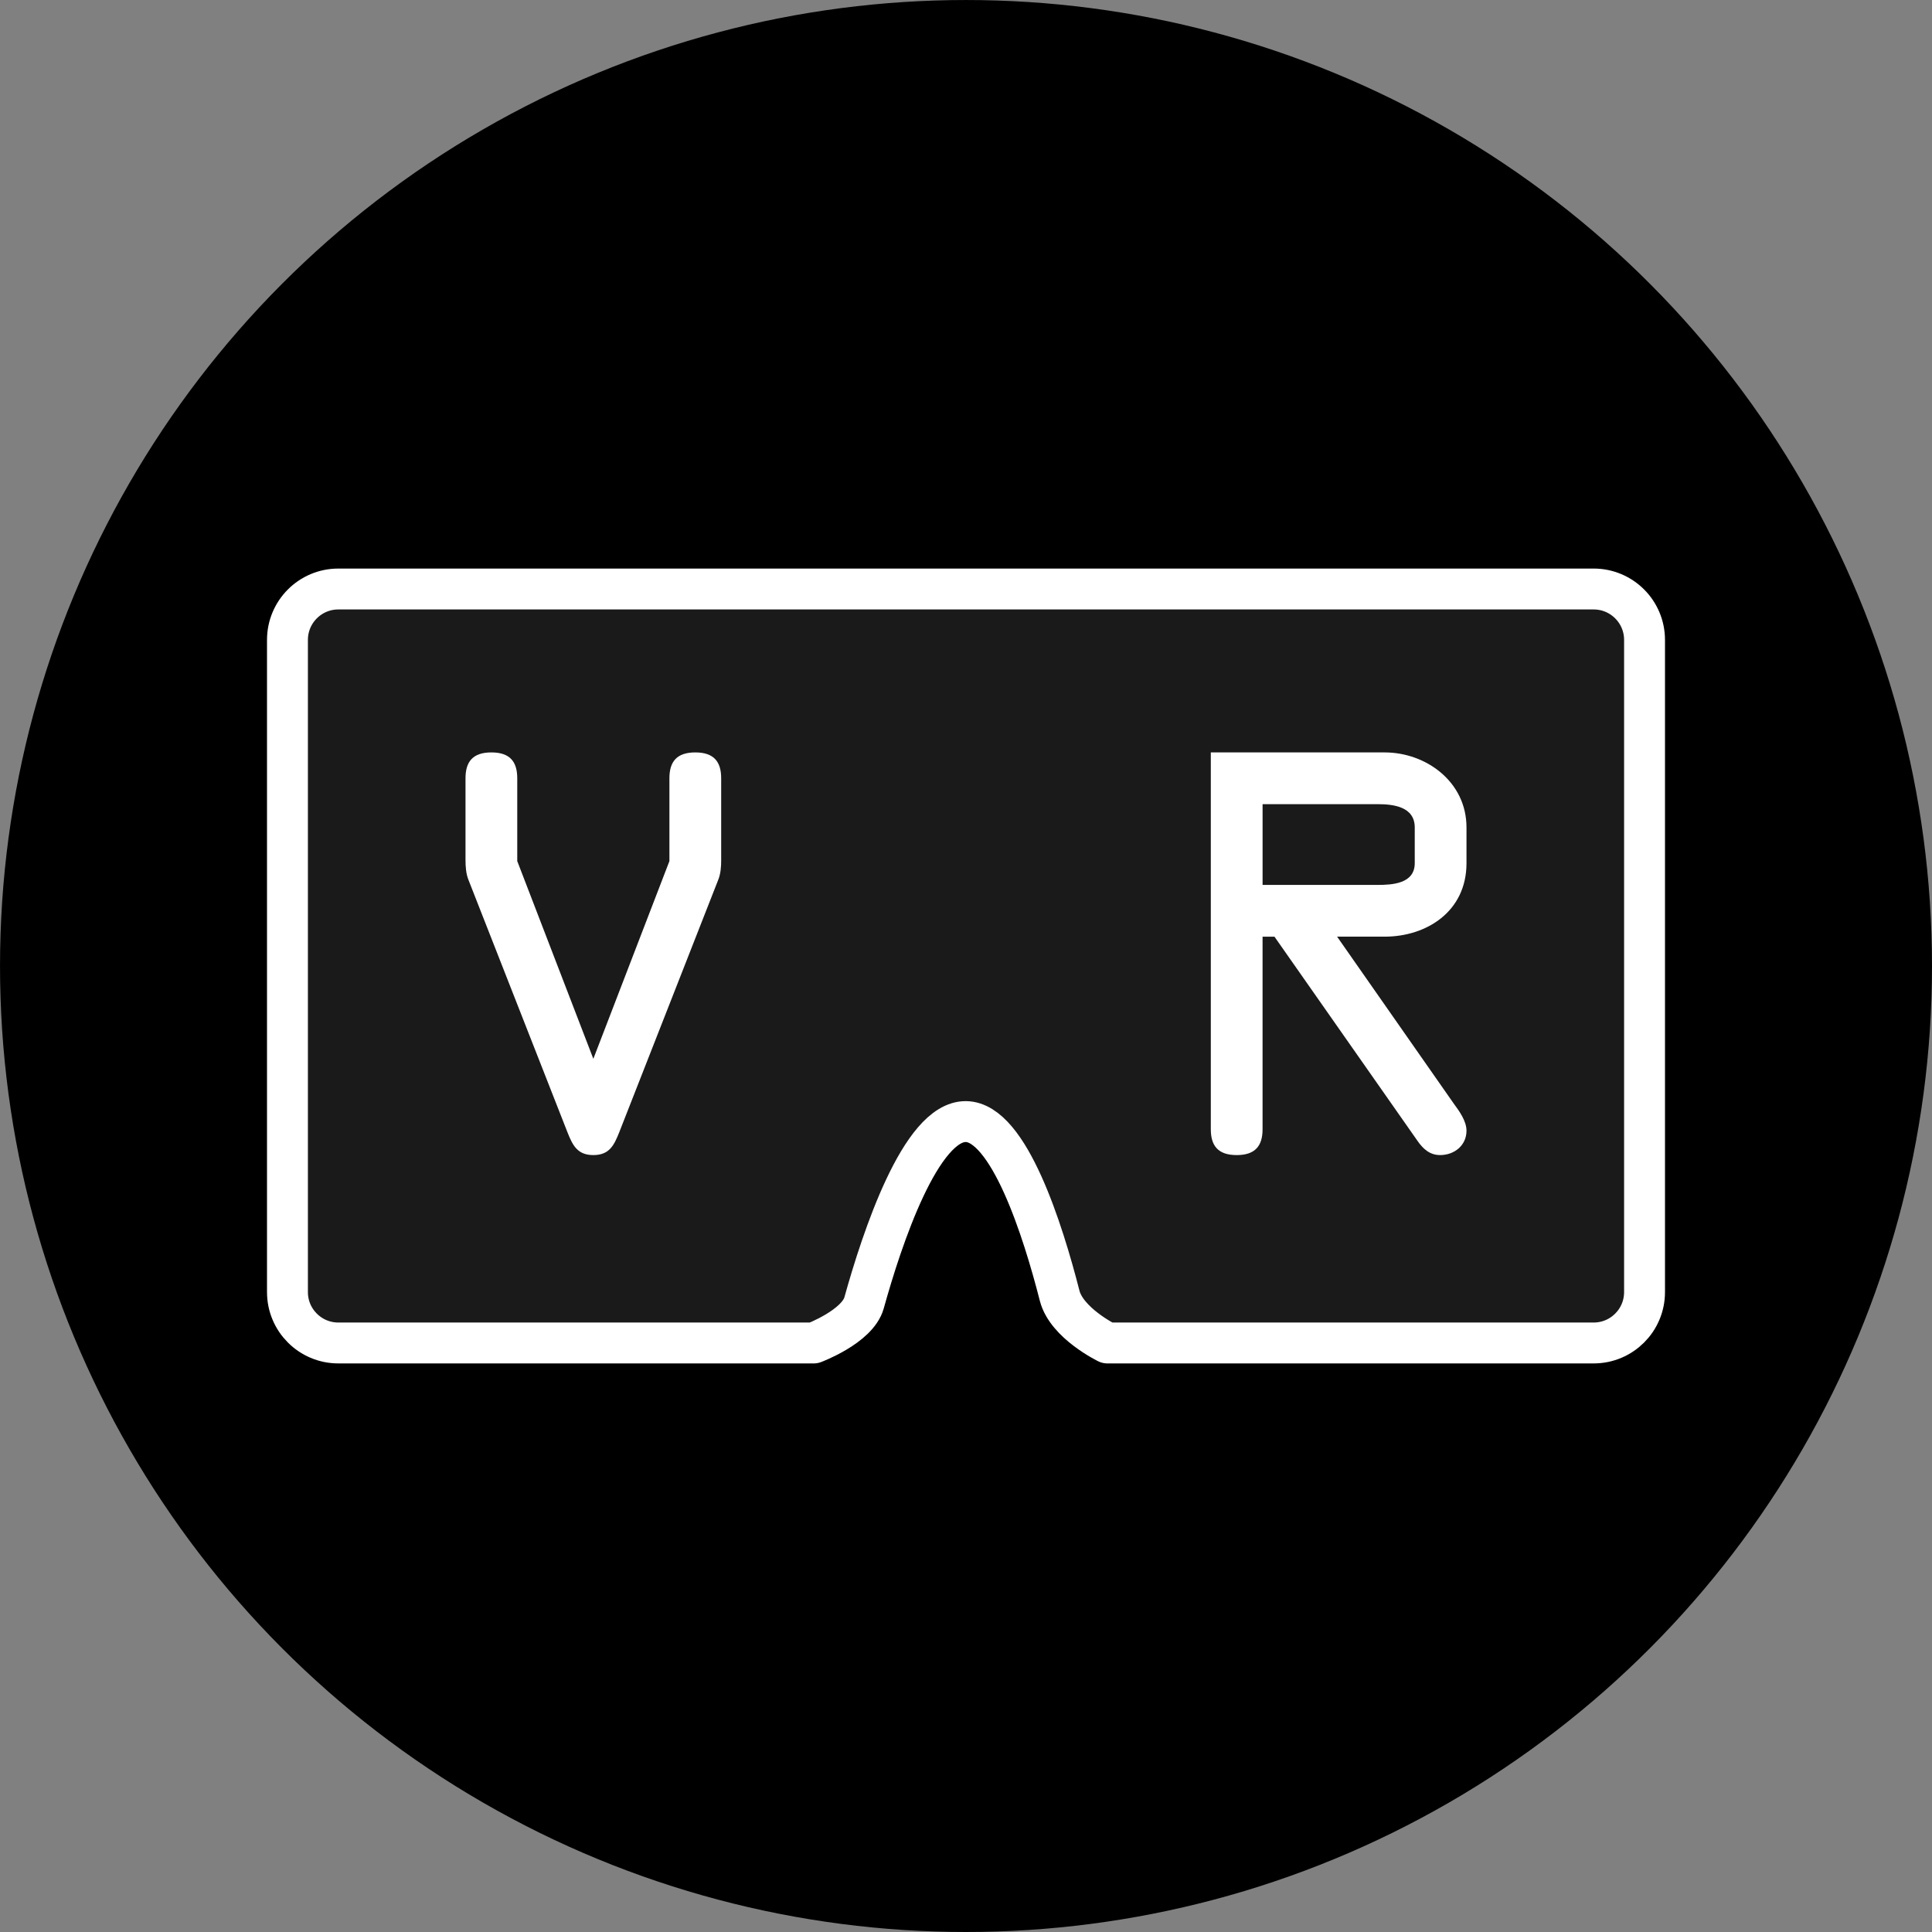 <?xml version="1.0" encoding="utf-8"?>
<!-- Generator: Adobe Illustrator 16.0.0, SVG Export Plug-In . SVG Version: 6.00 Build 0)  -->
<!DOCTYPE svg PUBLIC "-//W3C//DTD SVG 1.1//EN" "http://www.w3.org/Graphics/SVG/1.1/DTD/svg11.dtd">
<svg version="1.1" id="Layer_1" xmlns="http://www.w3.org/2000/svg" xmlns:xlink="http://www.w3.org/1999/xlink" x="0px" y="0px"
	 width="141.733px" height="141.732px" viewBox="3.891 -26.093 141.733 141.732"
	 enable-background="new 3.891 -26.093 141.733 141.732" xml:space="preserve">
<rect x="3.891" y="-26.093" width="141.733" height="141.732" fill="#808080" stroke="none"/>
<circle cx="74.758" cy="44.774" r="70.866"/>
<g>
	<path fill="#1A1A1A" stroke="#FFFFFF" stroke-width="3" stroke-linejoin="round" stroke-miterlimit="10" d="M120.803,17.117H28.712
		c-2.062,0-3.733,1.671-3.733,3.733v47.847c0,2.061,1.672,3.732,3.733,3.732H63.59c0,0,3.206-1.199,3.691-2.947
		c1.304-4.694,4.159-13.341,7.476-13.295c3.148,0.044,5.654,8.016,6.869,12.772c0.518,2.026,3.5,3.47,3.5,3.47h35.677
		c2.062,0,3.733-1.672,3.733-3.732V20.851C124.536,18.788,122.864,17.117,120.803,17.117z"/>
	<path fill="#FFFFFF" d="M56.798,37.002c0,0.493-0.038,1.025-0.229,1.48l-7.251,18.491c-0.379,0.949-0.721,1.671-1.899,1.671
		c-1.177,0-1.519-0.722-1.898-1.671l-7.253-18.491c-0.189-0.455-0.227-0.987-0.227-1.48v-5.999c0-1.215,0.531-1.898,1.898-1.898
		c1.367,0,1.898,0.684,1.898,1.898v6.075l5.582,14.504L53,37.078v-6.075c0-1.215,0.531-1.898,1.898-1.898
		c1.368,0,1.899,0.684,1.899,1.898V37.002z"/>
	<path fill="#FFFFFF" d="M111.474,37.231v-2.62c0-3.38-3-5.506-5.999-5.506H92.717v27.642c0,1.215,0.532,1.898,1.899,1.898
		s1.898-0.684,1.898-1.898V42.622h0.873l10.479,14.96c0.418,0.607,0.912,1.062,1.672,1.062c1.062,0,1.936-0.722,1.936-1.784
		c0-0.721-0.531-1.443-0.949-2.013l-8.543-12.226h3.493C108.512,42.622,111.474,40.799,111.474,37.231z M96.515,38.825v-5.923h8.467
		c1.139,0,2.696,0.189,2.696,1.708v2.62c0,1.519-1.672,1.595-2.734,1.595H96.515z"/>
</g>
</svg>
